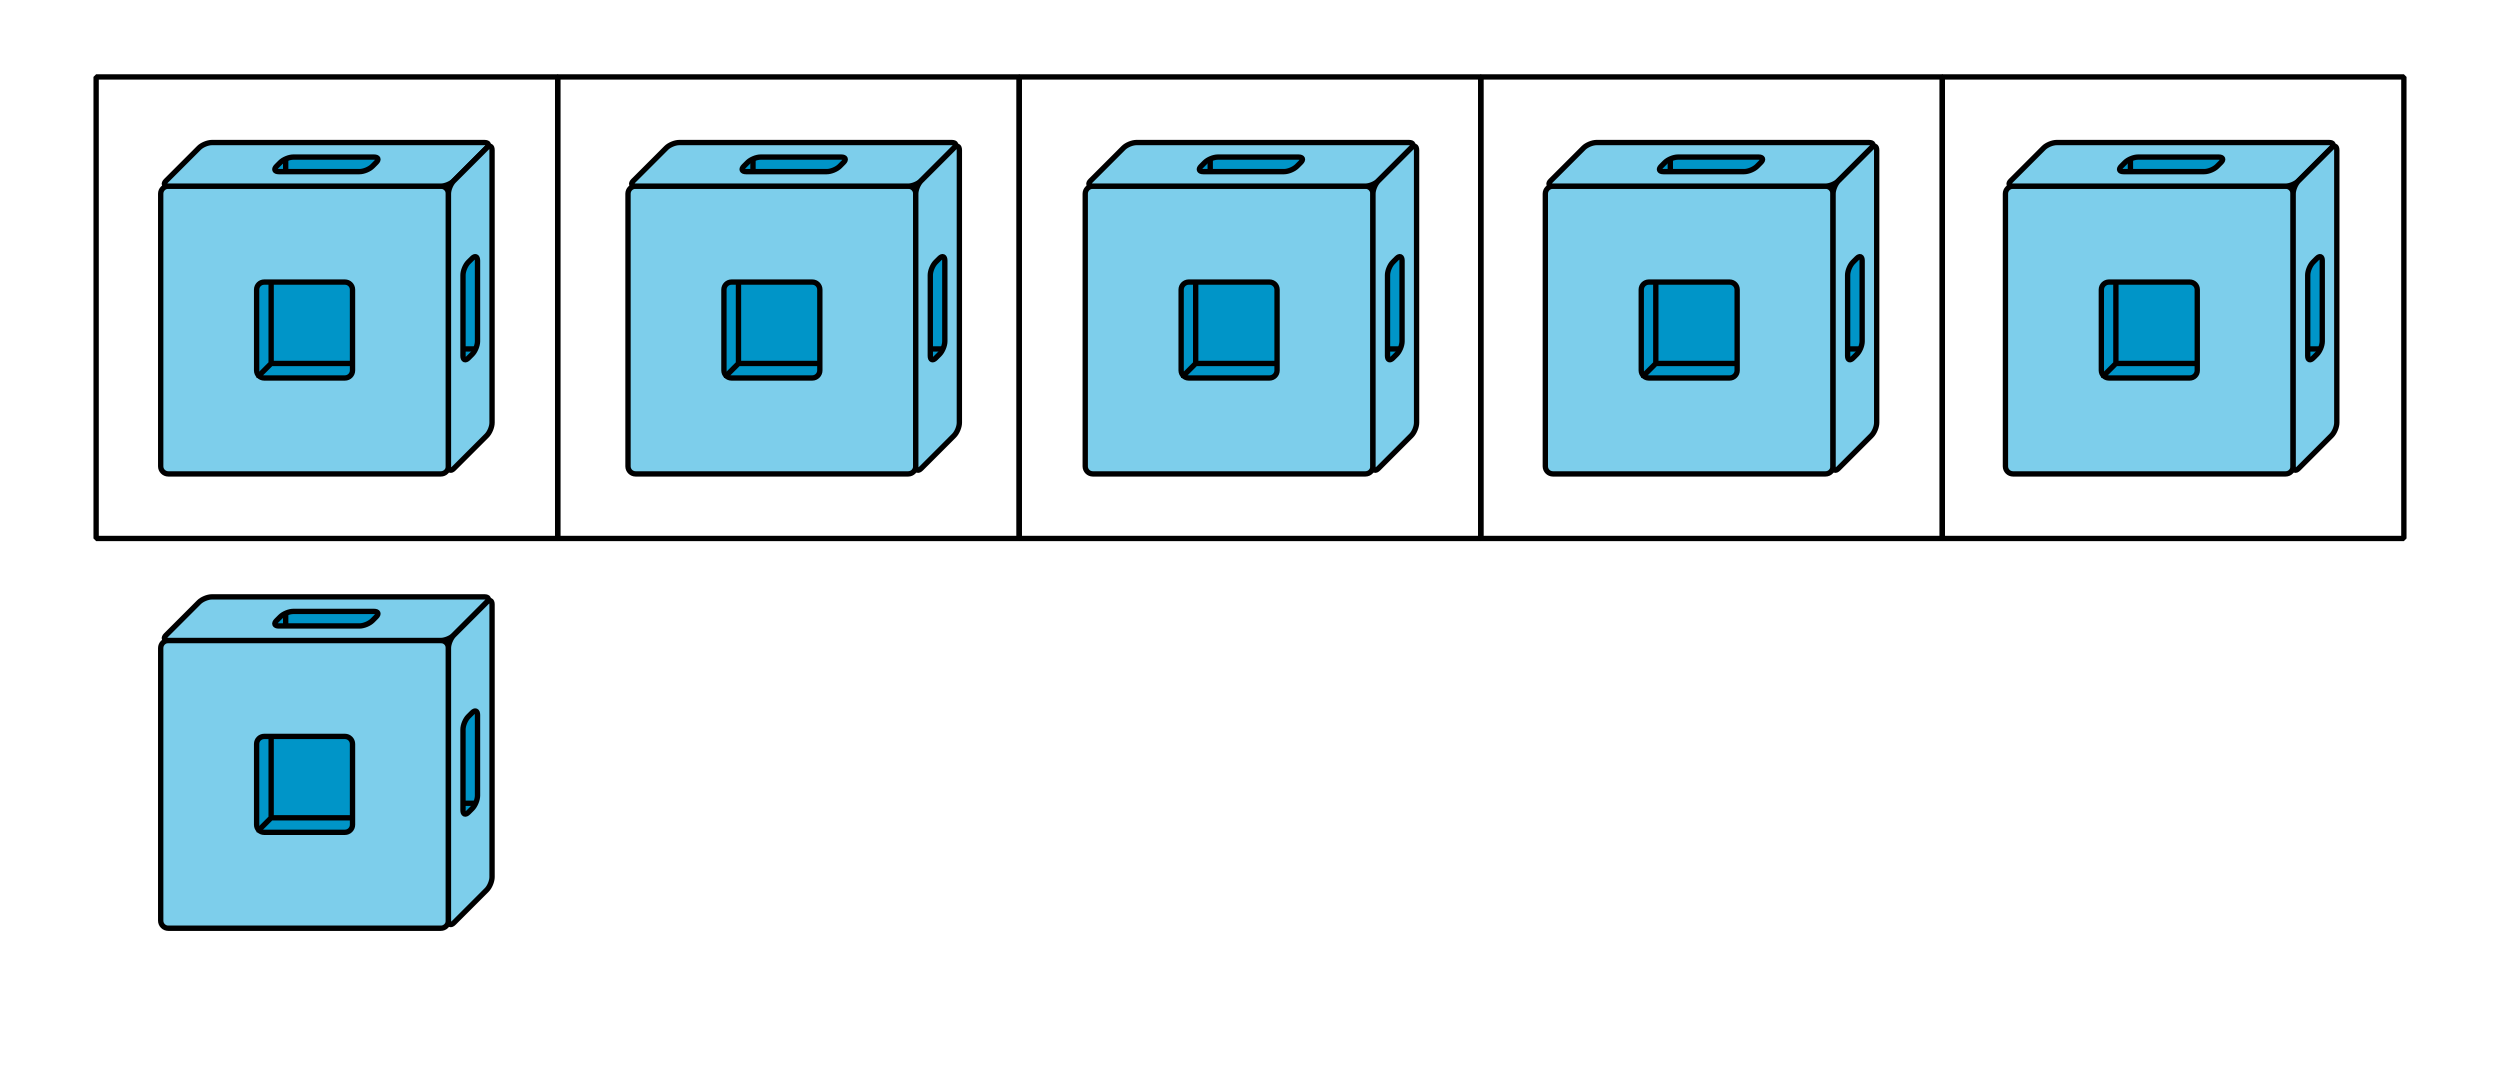 <?xml version='1.0' encoding='UTF-8'?>
<!-- This file was generated by dvisvgm 2.1.3 -->
<svg height='201.599pt' version='1.1' viewBox='-72 -72 468 201.599' width='468pt' xmlns='http://www.w3.org/2000/svg' xmlns:xlink='http://www.w3.org/1999/xlink'>
<defs>
<clipPath id='clip1'>
<path d='M-72.004 129.601V-72H396.004V129.601ZM396.004 -72'/>
</clipPath>
<clipPath id='clip2'>
<path d='M-23.961 -1.242H-6.008V-19.195H-23.961Z'/>
</clipPath>
<clipPath id='clip3'>
<path d='M17.391 -6.684V-24.641L14.672 -21.918V-3.961Z'/>
</clipPath>
<clipPath id='clip4'>
<path d='M-18.52 -42.594H-0.563L-3.285 -39.871H-21.242Z'/>
</clipPath>
<clipPath id='clip5'>
<path d='M63.52 -1.242H81.473V-19.195H63.52Z'/>
</clipPath>
<clipPath id='clip6'>
<path d='M104.871 -6.684V-24.641L102.152 -21.918V-3.961Z'/>
</clipPath>
<clipPath id='clip7'>
<path d='M68.961 -42.594H86.918L84.195 -39.871H66.242Z'/>
</clipPath>
<clipPath id='clip8'>
<path d='M149.109 -1.242H167.066V-19.195H149.109Z'/>
</clipPath>
<clipPath id='clip9'>
<path d='M190.465 -6.684V-24.641L187.742 -21.918V-3.961Z'/>
</clipPath>
<clipPath id='clip10'>
<path d='M154.555 -42.594H172.508L169.789 -39.871H151.832Z'/>
</clipPath>
<clipPath id='clip11'>
<path d='M235.242 -1.242H253.195V-19.195H235.242Z'/>
</clipPath>
<clipPath id='clip12'>
<path d='M276.594 -6.684V-24.641L273.875 -21.918V-3.961Z'/>
</clipPath>
<clipPath id='clip13'>
<path d='M240.684 -42.594H258.641L255.918 -39.871H237.965Z'/>
</clipPath>
<clipPath id='clip14'>
<path d='M321.371 -1.242H339.328V-19.195H321.371Z'/>
</clipPath>
<clipPath id='clip15'>
<path d='M362.727 -6.684V-24.641L360.004 -21.918V-3.961Z'/>
</clipPath>
<clipPath id='clip16'>
<path d='M326.816 -42.594H344.77L342.051 -39.871H324.094Z'/>
</clipPath>
<clipPath id='clip17'>
<path d='M-23.961 83.809H-6.008V65.856H-23.961Z'/>
</clipPath>
<clipPath id='clip18'>
<path d='M17.391 78.367V60.41L14.672 63.133V81.09Z'/>
</clipPath>
<clipPath id='clip19'>
<path d='M-18.52 42.457H-0.563L-3.285 45.18H-21.242Z'/>
</clipPath>
</defs>
<g id='page1'>
<path clip-path='url(#clip1)' d='M-54.004 28.797V-57.602H32.395V28.797Z' fill='none' stroke='#000000' stroke-linejoin='bevel' stroke-miterlimit='10.037' stroke-width='1'/>
<path clip-path='url(#clip1)' d='M32.398 28.797V-57.602H118.797V28.797Z' fill='none' stroke='#000000' stroke-linejoin='bevel' stroke-miterlimit='10.037' stroke-width='1'/>
<path clip-path='url(#clip1)' d='M118.801 28.797V-57.602H205.199V28.797Z' fill='none' stroke='#000000' stroke-linejoin='bevel' stroke-miterlimit='10.037' stroke-width='1'/>
<path clip-path='url(#clip1)' d='M205.203 28.797V-57.602H291.602V28.797Z' fill='none' stroke='#000000' stroke-linejoin='bevel' stroke-miterlimit='10.037' stroke-width='1'/>
<path clip-path='url(#clip1)' d='M291.605 28.797V-57.602H378.004V28.797Z' fill='none' stroke='#000000' stroke-linejoin='bevel' stroke-miterlimit='10.037' stroke-width='1'/>
<path d='M-40.5 16.715H10.531C11.312 16.715 11.949 16.078 11.949 15.297V-35.734C11.949 -36.516 11.312 -37.152 10.531 -37.152H-40.5C-41.281 -37.152 -41.918 -36.516 -41.918 -35.734V15.297C-41.918 16.078 -41.281 16.715 -40.5 16.715Z' fill='#7dceeb'/>
<path d='M-40.5 16.715H10.531C11.312 16.715 11.949 16.078 11.949 15.297V-35.734C11.949 -36.516 11.312 -37.152 10.531 -37.152H-40.5C-41.281 -37.152 -41.918 -36.516 -41.918 -35.734V15.297C-41.918 16.078 -41.281 16.715 -40.5 16.715Z' fill='none' stroke='#000000' stroke-linejoin='bevel' stroke-miterlimit='10.037' stroke-width='1'/>
<path d='M-32.336 -45.316H18.695C19.477 -45.316 19.664 -44.867 19.109 -44.312L12.949 -38.152C12.398 -37.602 11.312 -37.152 10.531 -37.152H-40.5C-41.281 -37.152 -41.469 -37.602 -40.914 -38.152L-34.754 -44.312C-34.203 -44.867 -33.117 -45.316 -32.336 -45.316Z' fill='#7dceeb'/>
<path d='M-32.336 -45.316H18.695C19.477 -45.316 19.664 -44.867 19.109 -44.312L12.949 -38.152C12.398 -37.602 11.312 -37.152 10.531 -37.152H-40.5C-41.281 -37.152 -41.469 -37.602 -40.914 -38.152L-34.754 -44.312C-34.203 -44.867 -33.117 -45.316 -32.336 -45.316Z' fill='none' stroke='#000000' stroke-linejoin='bevel' stroke-miterlimit='10.037' stroke-width='1'/>
<path d='M20.113 7.133V-43.898C20.113 -44.68 19.664 -44.867 19.109 -44.312L12.949 -38.152C12.398 -37.602 11.949 -36.516 11.949 -35.734V15.297C11.949 16.078 12.398 16.266 12.949 15.711L19.109 9.551C19.664 9 20.113 7.914 20.113 7.133Z' fill='#7dceeb'/>
<path d='M20.113 7.133V-43.898C20.113 -44.68 19.664 -44.867 19.109 -44.312L12.949 -38.152C12.398 -37.602 11.949 -36.516 11.949 -35.734V15.297C11.949 16.078 12.398 16.266 12.949 15.711L19.109 9.551C19.664 9 20.113 7.914 20.113 7.133Z' fill='none' stroke='#000000' stroke-linejoin='bevel' stroke-miterlimit='10.037' stroke-width='1'/>
<path d='M-22.543 -1.242H-7.426C-6.641 -1.242 -6.008 -1.875 -6.008 -2.66V-17.777C-6.008 -18.562 -6.641 -19.195 -7.426 -19.195H-22.543C-23.328 -19.195 -23.961 -18.562 -23.961 -17.777V-2.66C-23.961 -1.875 -23.328 -1.242 -22.543 -1.242Z' fill='#0095c8'/>
<path d='M-22.543 -1.242H-7.426C-6.641 -1.242 -6.008 -1.875 -6.008 -2.66V-17.777C-6.008 -18.562 -6.641 -19.195 -7.426 -19.195H-22.543C-23.328 -19.195 -23.961 -18.562 -23.961 -17.777V-2.66C-23.961 -1.875 -23.328 -1.242 -22.543 -1.242Z' fill='none' stroke='#000000' stroke-linejoin='bevel' stroke-miterlimit='10.037' stroke-width='1'/>
<path d='M17.391 -8.102V-23.223C17.391 -24.004 16.941 -24.191 16.391 -23.637L15.672 -22.922C15.117 -22.367 14.672 -21.285 14.672 -20.5V-5.379C14.672 -4.598 15.121 -4.414 15.676 -4.969L16.383 -5.676C16.941 -6.234 17.391 -7.32 17.391 -8.102Z' fill='#0095c8'/>
<path d='M17.391 -8.102V-23.223C17.391 -24.004 16.941 -24.191 16.391 -23.637L15.672 -22.922C15.117 -22.367 14.672 -21.285 14.672 -20.5V-5.379C14.672 -4.598 15.121 -4.414 15.676 -4.969L16.383 -5.676C16.941 -6.234 17.391 -7.32 17.391 -8.102Z' fill='none' stroke='#000000' stroke-linejoin='bevel' stroke-miterlimit='10.037' stroke-width='1'/>
<path clip-path='url(#clip2)' d='M-23.961 -1.242L-21.242 -3.961M-21.242 -21.918V-3.961M-3.285 -3.961H-21.242' fill='none' stroke='#000000' stroke-linejoin='bevel' stroke-miterlimit='10.037' stroke-width='1'/>
<path clip-path='url(#clip3)' d='M-0.563 -6.684H17.391' fill='none' stroke='#000000' stroke-linejoin='bevel' stroke-miterlimit='10.037' stroke-width='1'/>
<path d='M-17.102 -42.594H-1.98C-1.199 -42.594 -1.012 -42.145 -1.566 -41.594L-2.281 -40.875C-2.836 -40.32 -3.918 -39.871 -4.703 -39.871H-19.824C-20.605 -39.871 -20.789 -40.324 -20.234 -40.879L-19.527 -41.586C-18.969 -42.145 -17.883 -42.594 -17.102 -42.594Z' fill='#0095c8'/>
<path d='M-17.102 -42.594H-1.98C-1.199 -42.594 -1.012 -42.145 -1.566 -41.594L-2.281 -40.875C-2.836 -40.32 -3.918 -39.871 -4.703 -39.871H-19.824C-20.605 -39.871 -20.789 -40.324 -20.234 -40.879L-19.527 -41.586C-18.969 -42.145 -17.883 -42.594 -17.102 -42.594Z' fill='none' stroke='#000000' stroke-linejoin='bevel' stroke-miterlimit='10.037' stroke-width='1'/>
<path clip-path='url(#clip4)' d='M-18.52 -42.594V-24.641' fill='none' stroke='#000000' stroke-linejoin='bevel' stroke-miterlimit='10.037' stroke-width='1'/>
<path d='M46.98 16.715H98.012C98.793 16.715 99.43 16.078 99.43 15.297V-35.734C99.43 -36.516 98.793 -37.152 98.012 -37.152H46.98C46.199 -37.152 45.562 -36.516 45.562 -35.734V15.297C45.562 16.078 46.199 16.715 46.98 16.715Z' fill='#7dceeb'/>
<path d='M46.98 16.715H98.012C98.793 16.715 99.43 16.078 99.43 15.297V-35.734C99.43 -36.516 98.793 -37.152 98.012 -37.152H46.98C46.199 -37.152 45.562 -36.516 45.562 -35.734V15.297C45.562 16.078 46.199 16.715 46.98 16.715Z' fill='none' stroke='#000000' stroke-linejoin='bevel' stroke-miterlimit='10.037' stroke-width='1'/>
<path d='M55.145 -45.316H106.176C106.961 -45.316 107.144 -44.867 106.59 -44.312L100.43 -38.152C99.879 -37.602 98.793 -37.152 98.012 -37.152H46.98C46.199 -37.152 46.012 -37.602 46.566 -38.152L52.727 -44.312C53.281 -44.867 54.363 -45.316 55.145 -45.316Z' fill='#7dceeb'/>
<path d='M55.145 -45.316H106.176C106.961 -45.316 107.144 -44.867 106.59 -44.312L100.43 -38.152C99.879 -37.602 98.793 -37.152 98.012 -37.152H46.98C46.199 -37.152 46.012 -37.602 46.566 -38.152L52.727 -44.312C53.281 -44.867 54.363 -45.316 55.145 -45.316Z' fill='none' stroke='#000000' stroke-linejoin='bevel' stroke-miterlimit='10.037' stroke-width='1'/>
<path d='M107.594 7.133V-43.898C107.594 -44.68 107.144 -44.867 106.59 -44.312L100.43 -38.152C99.879 -37.602 99.43 -36.516 99.43 -35.734V15.297C99.43 16.078 99.879 16.266 100.43 15.711L106.59 9.551C107.144 9 107.594 7.914 107.594 7.133Z' fill='#7dceeb'/>
<path d='M107.594 7.133V-43.898C107.594 -44.68 107.144 -44.867 106.59 -44.312L100.43 -38.152C99.879 -37.602 99.43 -36.516 99.43 -35.734V15.297C99.43 16.078 99.879 16.266 100.43 15.711L106.59 9.551C107.144 9 107.594 7.914 107.594 7.133Z' fill='none' stroke='#000000' stroke-linejoin='bevel' stroke-miterlimit='10.037' stroke-width='1'/>
<path d='M64.938 -1.242H80.059C80.84 -1.242 81.473 -1.875 81.473 -2.66V-17.777C81.473 -18.562 80.84 -19.195 80.059 -19.195H64.938C64.152 -19.195 63.52 -18.562 63.52 -17.777V-2.66C63.52 -1.875 64.152 -1.242 64.938 -1.242Z' fill='#0095c8'/>
<path d='M64.938 -1.242H80.059C80.84 -1.242 81.473 -1.875 81.473 -2.66V-17.777C81.473 -18.562 80.84 -19.195 80.059 -19.195H64.938C64.152 -19.195 63.52 -18.562 63.52 -17.777V-2.66C63.52 -1.875 64.152 -1.242 64.938 -1.242Z' fill='none' stroke='#000000' stroke-linejoin='bevel' stroke-miterlimit='10.037' stroke-width='1'/>
<path d='M104.871 -8.102V-23.223C104.871 -24.004 104.422 -24.191 103.871 -23.637L103.152 -22.922C102.602 -22.367 102.152 -21.285 102.152 -20.5V-5.379C102.152 -4.598 102.602 -4.414 103.156 -4.969L103.863 -5.676C104.422 -6.234 104.871 -7.32 104.871 -8.102Z' fill='#0095c8'/>
<path d='M104.871 -8.102V-23.223C104.871 -24.004 104.422 -24.191 103.871 -23.637L103.152 -22.922C102.602 -22.367 102.152 -21.285 102.152 -20.5V-5.379C102.152 -4.598 102.602 -4.414 103.156 -4.969L103.863 -5.676C104.422 -6.234 104.871 -7.32 104.871 -8.102Z' fill='none' stroke='#000000' stroke-linejoin='bevel' stroke-miterlimit='10.037' stroke-width='1'/>
<path clip-path='url(#clip5)' d='M63.52 -1.242L66.242 -3.961M66.242 -21.918V-3.961M84.195 -3.961H66.242' fill='none' stroke='#000000' stroke-linejoin='bevel' stroke-miterlimit='10.037' stroke-width='1'/>
<path clip-path='url(#clip6)' d='M86.918 -6.684H104.871' fill='none' stroke='#000000' stroke-linejoin='bevel' stroke-miterlimit='10.037' stroke-width='1'/>
<path d='M70.379 -42.594H85.5C86.281 -42.594 86.469 -42.145 85.914 -41.594L85.199 -40.875C84.644 -40.32 83.562 -39.871 82.777 -39.871H67.656C66.875 -39.871 66.691 -40.324 67.246 -40.879L67.953 -41.586C68.512 -42.145 69.598 -42.594 70.379 -42.594Z' fill='#0095c8'/>
<path d='M70.379 -42.594H85.5C86.281 -42.594 86.469 -42.145 85.914 -41.594L85.199 -40.875C84.644 -40.32 83.562 -39.871 82.777 -39.871H67.656C66.875 -39.871 66.691 -40.324 67.246 -40.879L67.953 -41.586C68.512 -42.145 69.598 -42.594 70.379 -42.594Z' fill='none' stroke='#000000' stroke-linejoin='bevel' stroke-miterlimit='10.037' stroke-width='1'/>
<path clip-path='url(#clip7)' d='M68.961 -42.594V-24.641' fill='none' stroke='#000000' stroke-linejoin='bevel' stroke-miterlimit='10.037' stroke-width='1'/>
<path d='M132.574 16.715H183.602C184.387 16.715 185.019 16.078 185.019 15.297V-35.734C185.019 -36.516 184.387 -37.152 183.602 -37.152H132.574C131.789 -37.152 131.156 -36.516 131.156 -35.734V15.297C131.156 16.078 131.789 16.715 132.574 16.715Z' fill='#7dceeb'/>
<path d='M132.574 16.715H183.602C184.387 16.715 185.019 16.078 185.019 15.297V-35.734C185.019 -36.516 184.387 -37.152 183.602 -37.152H132.574C131.789 -37.152 131.156 -36.516 131.156 -35.734V15.297C131.156 16.078 131.789 16.715 132.574 16.715Z' fill='none' stroke='#000000' stroke-linejoin='bevel' stroke-miterlimit='10.037' stroke-width='1'/>
<path d='M140.738 -45.316H191.769C192.551 -45.316 192.738 -44.867 192.184 -44.312L186.023 -38.152C185.469 -37.602 184.387 -37.152 183.602 -37.152H132.574C131.789 -37.152 131.606 -37.602 132.156 -38.152L138.316 -44.312C138.871 -44.867 139.953 -45.316 140.738 -45.316Z' fill='#7dceeb'/>
<path d='M140.738 -45.316H191.769C192.551 -45.316 192.738 -44.867 192.184 -44.312L186.023 -38.152C185.469 -37.602 184.387 -37.152 183.602 -37.152H132.574C131.789 -37.152 131.606 -37.602 132.156 -38.152L138.316 -44.312C138.871 -44.867 139.953 -45.316 140.738 -45.316Z' fill='none' stroke='#000000' stroke-linejoin='bevel' stroke-miterlimit='10.037' stroke-width='1'/>
<path d='M193.184 7.133V-43.898C193.184 -44.68 192.738 -44.867 192.184 -44.312L186.023 -38.152C185.469 -37.602 185.019 -36.516 185.019 -35.734V15.297C185.019 16.078 185.469 16.266 186.023 15.711L192.184 9.551C192.738 9 193.184 7.914 193.184 7.133Z' fill='#7dceeb'/>
<path d='M193.184 7.133V-43.898C193.184 -44.68 192.738 -44.867 192.184 -44.312L186.023 -38.152C185.469 -37.602 185.019 -36.516 185.019 -35.734V15.297C185.019 16.078 185.469 16.266 186.023 15.711L192.184 9.551C192.738 9 193.184 7.914 193.184 7.133Z' fill='none' stroke='#000000' stroke-linejoin='bevel' stroke-miterlimit='10.037' stroke-width='1'/>
<path d='M150.527 -1.242H165.648C166.43 -1.242 167.066 -1.875 167.066 -2.66V-17.777C167.066 -18.562 166.43 -19.195 165.648 -19.195H150.527C149.746 -19.195 149.109 -18.562 149.109 -17.777V-2.66C149.109 -1.875 149.746 -1.242 150.527 -1.242Z' fill='#0095c8'/>
<path d='M150.527 -1.242H165.648C166.43 -1.242 167.066 -1.875 167.066 -2.66V-17.777C167.066 -18.562 166.43 -19.195 165.648 -19.195H150.527C149.746 -19.195 149.109 -18.562 149.109 -17.777V-2.66C149.109 -1.875 149.746 -1.242 150.527 -1.242Z' fill='none' stroke='#000000' stroke-linejoin='bevel' stroke-miterlimit='10.037' stroke-width='1'/>
<path d='M190.465 -8.102V-23.223C190.465 -24.004 190.016 -24.191 189.461 -23.637L188.746 -22.922C188.191 -22.367 187.742 -21.285 187.742 -20.5V-5.379C187.742 -4.598 188.191 -4.414 188.75 -4.969L189.457 -5.676C190.012 -6.234 190.465 -7.32 190.465 -8.102Z' fill='#0095c8'/>
<path d='M190.465 -8.102V-23.223C190.465 -24.004 190.016 -24.191 189.461 -23.637L188.746 -22.922C188.191 -22.367 187.742 -21.285 187.742 -20.5V-5.379C187.742 -4.598 188.191 -4.414 188.75 -4.969L189.457 -5.676C190.012 -6.234 190.465 -7.32 190.465 -8.102Z' fill='none' stroke='#000000' stroke-linejoin='bevel' stroke-miterlimit='10.037' stroke-width='1'/>
<path clip-path='url(#clip8)' d='M149.109 -1.242L151.832 -3.961M151.832 -21.918V-3.961M169.789 -3.961H151.832' fill='none' stroke='#000000' stroke-linejoin='bevel' stroke-miterlimit='10.037' stroke-width='1'/>
<path clip-path='url(#clip9)' d='M172.508 -6.684H190.465' fill='none' stroke='#000000' stroke-linejoin='bevel' stroke-miterlimit='10.037' stroke-width='1'/>
<path d='M155.973 -42.594H171.09C171.875 -42.594 172.059 -42.145 171.508 -41.594L170.789 -40.875C170.234 -40.32 169.152 -39.871 168.371 -39.871H153.25C152.465 -39.871 152.281 -40.324 152.84 -40.879L153.547 -41.586C154.102 -42.145 155.188 -42.594 155.973 -42.594Z' fill='#0095c8'/>
<path d='M155.973 -42.594H171.09C171.875 -42.594 172.059 -42.145 171.508 -41.594L170.789 -40.875C170.234 -40.32 169.152 -39.871 168.371 -39.871H153.25C152.465 -39.871 152.281 -40.324 152.84 -40.879L153.547 -41.586C154.102 -42.145 155.188 -42.594 155.973 -42.594Z' fill='none' stroke='#000000' stroke-linejoin='bevel' stroke-miterlimit='10.037' stroke-width='1'/>
<path clip-path='url(#clip10)' d='M154.555 -42.594V-24.641' fill='none' stroke='#000000' stroke-linejoin='bevel' stroke-miterlimit='10.037' stroke-width='1'/>
<path d='M218.703 16.715H269.734C270.516 16.715 271.152 16.078 271.152 15.297V-35.734C271.152 -36.516 270.516 -37.152 269.734 -37.152H218.703C217.922 -37.152 217.285 -36.516 217.285 -35.734V15.297C217.285 16.078 217.922 16.715 218.703 16.715Z' fill='#7dceeb'/>
<path d='M218.703 16.715H269.734C270.516 16.715 271.152 16.078 271.152 15.297V-35.734C271.152 -36.516 270.516 -37.152 269.734 -37.152H218.703C217.922 -37.152 217.285 -36.516 217.285 -35.734V15.297C217.285 16.078 217.922 16.715 218.703 16.715Z' fill='none' stroke='#000000' stroke-linejoin='bevel' stroke-miterlimit='10.037' stroke-width='1'/>
<path d='M226.867 -45.316H277.898C278.684 -45.316 278.867 -44.867 278.313 -44.312L272.152 -38.152C271.602 -37.602 270.516 -37.152 269.734 -37.152H218.703C217.922 -37.152 217.734 -37.602 218.289 -38.152L224.449 -44.312C225.004 -44.867 226.086 -45.316 226.867 -45.316Z' fill='#7dceeb'/>
<path d='M226.867 -45.316H277.898C278.684 -45.316 278.867 -44.867 278.313 -44.312L272.152 -38.152C271.602 -37.602 270.516 -37.152 269.734 -37.152H218.703C217.922 -37.152 217.734 -37.602 218.289 -38.152L224.449 -44.312C225.004 -44.867 226.086 -45.316 226.867 -45.316Z' fill='none' stroke='#000000' stroke-linejoin='bevel' stroke-miterlimit='10.037' stroke-width='1'/>
<path d='M279.316 7.133V-43.898C279.316 -44.68 278.867 -44.867 278.313 -44.312L272.152 -38.152C271.602 -37.602 271.152 -36.516 271.152 -35.734V15.297C271.152 16.078 271.602 16.266 272.152 15.711L278.313 9.551C278.867 9 279.316 7.914 279.316 7.133Z' fill='#7dceeb'/>
<path d='M279.316 7.133V-43.898C279.316 -44.68 278.867 -44.867 278.313 -44.312L272.152 -38.152C271.602 -37.602 271.152 -36.516 271.152 -35.734V15.297C271.152 16.078 271.602 16.266 272.152 15.711L278.313 9.551C278.867 9 279.316 7.914 279.316 7.133Z' fill='none' stroke='#000000' stroke-linejoin='bevel' stroke-miterlimit='10.037' stroke-width='1'/>
<path d='M236.66 -1.242H251.781C252.562 -1.242 253.195 -1.875 253.195 -2.66V-17.777C253.195 -18.562 252.562 -19.195 251.781 -19.195H236.66C235.875 -19.195 235.242 -18.562 235.242 -17.777V-2.66C235.242 -1.875 235.875 -1.242 236.66 -1.242Z' fill='#0095c8'/>
<path d='M236.66 -1.242H251.781C252.562 -1.242 253.195 -1.875 253.195 -2.66V-17.777C253.195 -18.562 252.562 -19.195 251.781 -19.195H236.66C235.875 -19.195 235.242 -18.562 235.242 -17.777V-2.66C235.242 -1.875 235.875 -1.242 236.66 -1.242Z' fill='none' stroke='#000000' stroke-linejoin='bevel' stroke-miterlimit='10.037' stroke-width='1'/>
<path d='M276.594 -8.102V-23.223C276.594 -24.004 276.145 -24.191 275.594 -23.637L274.875 -22.922C274.32 -22.367 273.875 -21.285 273.875 -20.5V-5.379C273.875 -4.598 274.324 -4.414 274.879 -4.969L275.586 -5.676C276.145 -6.234 276.594 -7.32 276.594 -8.102Z' fill='#0095c8'/>
<path d='M276.594 -8.102V-23.223C276.594 -24.004 276.145 -24.191 275.594 -23.637L274.875 -22.922C274.32 -22.367 273.875 -21.285 273.875 -20.5V-5.379C273.875 -4.598 274.324 -4.414 274.879 -4.969L275.586 -5.676C276.145 -6.234 276.594 -7.32 276.594 -8.102Z' fill='none' stroke='#000000' stroke-linejoin='bevel' stroke-miterlimit='10.037' stroke-width='1'/>
<path clip-path='url(#clip11)' d='M235.242 -1.242L237.965 -3.961M237.965 -21.918V-3.961M255.918 -3.961H237.965' fill='none' stroke='#000000' stroke-linejoin='bevel' stroke-miterlimit='10.037' stroke-width='1'/>
<path clip-path='url(#clip12)' d='M258.641 -6.684H276.594' fill='none' stroke='#000000' stroke-linejoin='bevel' stroke-miterlimit='10.037' stroke-width='1'/>
<path d='M242.102 -42.594H257.223C258.004 -42.594 258.191 -42.145 257.637 -41.594L256.922 -40.875C256.367 -40.32 255.285 -39.871 254.5 -39.871H239.379C238.598 -39.871 238.414 -40.324 238.969 -40.879L239.676 -41.586C240.234 -42.145 241.32 -42.594 242.102 -42.594Z' fill='#0095c8'/>
<path d='M242.102 -42.594H257.223C258.004 -42.594 258.191 -42.145 257.637 -41.594L256.922 -40.875C256.367 -40.32 255.285 -39.871 254.5 -39.871H239.379C238.598 -39.871 238.414 -40.324 238.969 -40.879L239.676 -41.586C240.234 -42.145 241.32 -42.594 242.102 -42.594Z' fill='none' stroke='#000000' stroke-linejoin='bevel' stroke-miterlimit='10.037' stroke-width='1'/>
<path clip-path='url(#clip13)' d='M240.684 -42.594V-24.641' fill='none' stroke='#000000' stroke-linejoin='bevel' stroke-miterlimit='10.037' stroke-width='1'/>
<path d='M304.836 16.715H355.867C356.648 16.715 357.281 16.078 357.281 15.297V-35.734C357.281 -36.516 356.648 -37.152 355.867 -37.152H304.836C304.051 -37.152 303.418 -36.516 303.418 -35.734V15.297C303.418 16.078 304.051 16.715 304.836 16.715Z' fill='#7dceeb'/>
<path d='M304.836 16.715H355.867C356.648 16.715 357.281 16.078 357.281 15.297V-35.734C357.281 -36.516 356.648 -37.152 355.867 -37.152H304.836C304.051 -37.152 303.418 -36.516 303.418 -35.734V15.297C303.418 16.078 304.051 16.715 304.836 16.715Z' fill='none' stroke='#000000' stroke-linejoin='bevel' stroke-miterlimit='10.037' stroke-width='1'/>
<path d='M313 -45.316H364.031C364.813 -45.316 365 -44.867 364.445 -44.312L358.285 -38.152C357.73 -37.602 356.648 -37.152 355.867 -37.152H304.836C304.051 -37.152 303.867 -37.602 304.418 -38.152L310.578 -44.312C311.133 -44.867 312.215 -45.316 313 -45.316Z' fill='#7dceeb'/>
<path d='M313 -45.316H364.031C364.813 -45.316 365 -44.867 364.445 -44.312L358.285 -38.152C357.73 -37.602 356.648 -37.152 355.867 -37.152H304.836C304.051 -37.152 303.867 -37.602 304.418 -38.152L310.578 -44.312C311.133 -44.867 312.215 -45.316 313 -45.316Z' fill='none' stroke='#000000' stroke-linejoin='bevel' stroke-miterlimit='10.037' stroke-width='1'/>
<path d='M365.449 7.133V-43.898C365.449 -44.68 365 -44.867 364.445 -44.312L358.285 -38.152C357.73 -37.602 357.281 -36.516 357.281 -35.734V15.297C357.281 16.078 357.73 16.266 358.285 15.711L364.445 9.551C365 9 365.449 7.914 365.449 7.133Z' fill='#7dceeb'/>
<path d='M365.449 7.133V-43.898C365.449 -44.68 365 -44.867 364.445 -44.312L358.285 -38.152C357.73 -37.602 357.281 -36.516 357.281 -35.734V15.297C357.281 16.078 357.73 16.266 358.285 15.711L364.445 9.551C365 9 365.449 7.914 365.449 7.133Z' fill='none' stroke='#000000' stroke-linejoin='bevel' stroke-miterlimit='10.037' stroke-width='1'/>
<path d='M322.789 -1.242H337.91C338.695 -1.242 339.328 -1.875 339.328 -2.66V-17.777C339.328 -18.562 338.695 -19.195 337.91 -19.195H322.789C322.008 -19.195 321.371 -18.562 321.371 -17.777V-2.66C321.371 -1.875 322.008 -1.242 322.789 -1.242Z' fill='#0095c8'/>
<path d='M322.789 -1.242H337.91C338.695 -1.242 339.328 -1.875 339.328 -2.66V-17.777C339.328 -18.562 338.695 -19.195 337.91 -19.195H322.789C322.008 -19.195 321.371 -18.562 321.371 -17.777V-2.66C321.371 -1.875 322.008 -1.242 322.789 -1.242Z' fill='none' stroke='#000000' stroke-linejoin='bevel' stroke-miterlimit='10.037' stroke-width='1'/>
<path d='M362.727 -8.102V-23.223C362.727 -24.004 362.277 -24.191 361.723 -23.637L361.008 -22.922C360.453 -22.367 360.004 -21.285 360.004 -20.5V-5.379C360.004 -4.598 360.457 -4.414 361.012 -4.969L361.719 -5.676C362.273 -6.234 362.727 -7.32 362.727 -8.102Z' fill='#0095c8'/>
<path d='M362.727 -8.102V-23.223C362.727 -24.004 362.277 -24.191 361.723 -23.637L361.008 -22.922C360.453 -22.367 360.004 -21.285 360.004 -20.5V-5.379C360.004 -4.598 360.457 -4.414 361.012 -4.969L361.719 -5.676C362.273 -6.234 362.727 -7.32 362.727 -8.102Z' fill='none' stroke='#000000' stroke-linejoin='bevel' stroke-miterlimit='10.037' stroke-width='1'/>
<path clip-path='url(#clip14)' d='M321.371 -1.242L324.094 -3.961M324.094 -21.918V-3.961M342.051 -3.961H324.094' fill='none' stroke='#000000' stroke-linejoin='bevel' stroke-miterlimit='10.037' stroke-width='1'/>
<path clip-path='url(#clip15)' d='M344.77 -6.684H362.727' fill='none' stroke='#000000' stroke-linejoin='bevel' stroke-miterlimit='10.037' stroke-width='1'/>
<path d='M328.234 -42.594H343.355C344.137 -42.594 344.324 -42.145 343.77 -41.594L343.051 -40.875C342.5 -40.32 341.414 -39.871 340.633 -39.871H325.512C324.73 -39.871 324.547 -40.324 325.102 -40.879L325.809 -41.586C326.363 -42.145 327.449 -42.594 328.234 -42.594Z' fill='#0095c8'/>
<path d='M328.234 -42.594H343.355C344.137 -42.594 344.324 -42.145 343.77 -41.594L343.051 -40.875C342.5 -40.32 341.414 -39.871 340.633 -39.871H325.512C324.73 -39.871 324.547 -40.324 325.102 -40.879L325.809 -41.586C326.363 -42.145 327.449 -42.594 328.234 -42.594Z' fill='none' stroke='#000000' stroke-linejoin='bevel' stroke-miterlimit='10.037' stroke-width='1'/>
<path clip-path='url(#clip16)' d='M326.816 -42.594V-24.641' fill='none' stroke='#000000' stroke-linejoin='bevel' stroke-miterlimit='10.037' stroke-width='1'/>
<path d='M-40.5 101.766H10.531C11.312 101.766 11.949 101.129 11.949 100.348V49.316C11.949 48.535 11.312 47.898 10.531 47.898H-40.5C-41.281 47.898 -41.918 48.535 -41.918 49.316V100.348C-41.918 101.129 -41.281 101.766 -40.5 101.766Z' fill='#7dceeb'/>
<path d='M-40.5 101.766H10.531C11.312 101.766 11.949 101.129 11.949 100.348V49.316C11.949 48.535 11.312 47.898 10.531 47.898H-40.5C-41.281 47.898 -41.918 48.535 -41.918 49.316V100.348C-41.918 101.129 -41.281 101.766 -40.5 101.766Z' fill='none' stroke='#000000' stroke-linejoin='bevel' stroke-miterlimit='10.037' stroke-width='1'/>
<path d='M-32.336 39.734H18.695C19.477 39.734 19.664 40.184 19.109 40.738L12.949 46.898C12.398 47.449 11.312 47.898 10.531 47.898H-40.5C-41.281 47.898 -41.469 47.449 -40.914 46.898L-34.754 40.738C-34.203 40.184 -33.117 39.734 -32.336 39.734Z' fill='#7dceeb'/>
<path d='M-32.336 39.734H18.695C19.477 39.734 19.664 40.184 19.109 40.738L12.949 46.898C12.398 47.449 11.312 47.898 10.531 47.898H-40.5C-41.281 47.898 -41.469 47.449 -40.914 46.898L-34.754 40.738C-34.203 40.184 -33.117 39.734 -32.336 39.734Z' fill='none' stroke='#000000' stroke-linejoin='bevel' stroke-miterlimit='10.037' stroke-width='1'/>
<path d='M20.113 92.183V41.152C20.113 40.371 19.664 40.184 19.109 40.738L12.949 46.898C12.398 47.449 11.949 48.535 11.949 49.316V100.348C11.949 101.129 12.398 101.316 12.949 100.762L19.109 94.601C19.664 94.051 20.113 92.965 20.113 92.183Z' fill='#7dceeb'/>
<path d='M20.113 92.183V41.152C20.113 40.371 19.664 40.184 19.109 40.738L12.949 46.898C12.398 47.449 11.949 48.535 11.949 49.316V100.348C11.949 101.129 12.398 101.316 12.949 100.762L19.109 94.601C19.664 94.051 20.113 92.965 20.113 92.183Z' fill='none' stroke='#000000' stroke-linejoin='bevel' stroke-miterlimit='10.037' stroke-width='1'/>
<path d='M-22.543 83.809H-7.426C-6.641 83.809 -6.008 83.176 -6.008 82.391V67.273C-6.008 66.488 -6.641 65.856 -7.426 65.856H-22.543C-23.328 65.856 -23.961 66.488 -23.961 67.273V82.391C-23.961 83.176 -23.328 83.809 -22.543 83.809Z' fill='#0095c8'/>
<path d='M-22.543 83.809H-7.426C-6.641 83.809 -6.008 83.176 -6.008 82.391V67.273C-6.008 66.488 -6.641 65.856 -7.426 65.856H-22.543C-23.328 65.856 -23.961 66.488 -23.961 67.273V82.391C-23.961 83.176 -23.328 83.809 -22.543 83.809Z' fill='none' stroke='#000000' stroke-linejoin='bevel' stroke-miterlimit='10.037' stroke-width='1'/>
<path d='M17.391 76.949V61.828C17.391 61.047 16.941 60.859 16.391 61.414L15.672 62.133C15.117 62.684 14.672 63.77 14.672 64.551V79.672C14.672 80.453 15.121 80.637 15.676 80.082L16.383 79.375C16.941 78.816 17.391 77.731 17.391 76.949Z' fill='#0095c8'/>
<path d='M17.391 76.949V61.828C17.391 61.047 16.941 60.859 16.391 61.414L15.672 62.133C15.117 62.684 14.672 63.77 14.672 64.551V79.672C14.672 80.453 15.121 80.637 15.676 80.082L16.383 79.375C16.941 78.816 17.391 77.731 17.391 76.949Z' fill='none' stroke='#000000' stroke-linejoin='bevel' stroke-miterlimit='10.037' stroke-width='1'/>
<path clip-path='url(#clip17)' d='M-23.961 83.809L-21.242 81.09M-21.242 63.133V81.09M-3.285 81.09H-21.242' fill='none' stroke='#000000' stroke-linejoin='bevel' stroke-miterlimit='10.037' stroke-width='1'/>
<path clip-path='url(#clip18)' d='M-0.563 78.367H17.391' fill='none' stroke='#000000' stroke-linejoin='bevel' stroke-miterlimit='10.037' stroke-width='1'/>
<path d='M-17.102 42.457H-1.98C-1.199 42.457 -1.012 42.906 -1.566 43.457L-2.281 44.176C-2.836 44.73 -3.918 45.18 -4.703 45.18H-19.824C-20.605 45.18 -20.789 44.727 -20.234 44.172L-19.527 43.465C-18.969 42.906 -17.883 42.457 -17.102 42.457Z' fill='#0095c8'/>
<path d='M-17.102 42.457H-1.98C-1.199 42.457 -1.012 42.906 -1.566 43.457L-2.281 44.176C-2.836 44.73 -3.918 45.18 -4.703 45.18H-19.824C-20.605 45.18 -20.789 44.727 -20.234 44.172L-19.527 43.465C-18.969 42.906 -17.883 42.457 -17.102 42.457Z' fill='none' stroke='#000000' stroke-linejoin='bevel' stroke-miterlimit='10.037' stroke-width='1'/>
<path clip-path='url(#clip19)' d='M-18.52 42.457V60.41' fill='none' stroke='#000000' stroke-linejoin='bevel' stroke-miterlimit='10.037' stroke-width='1'/>
</g>
</svg>